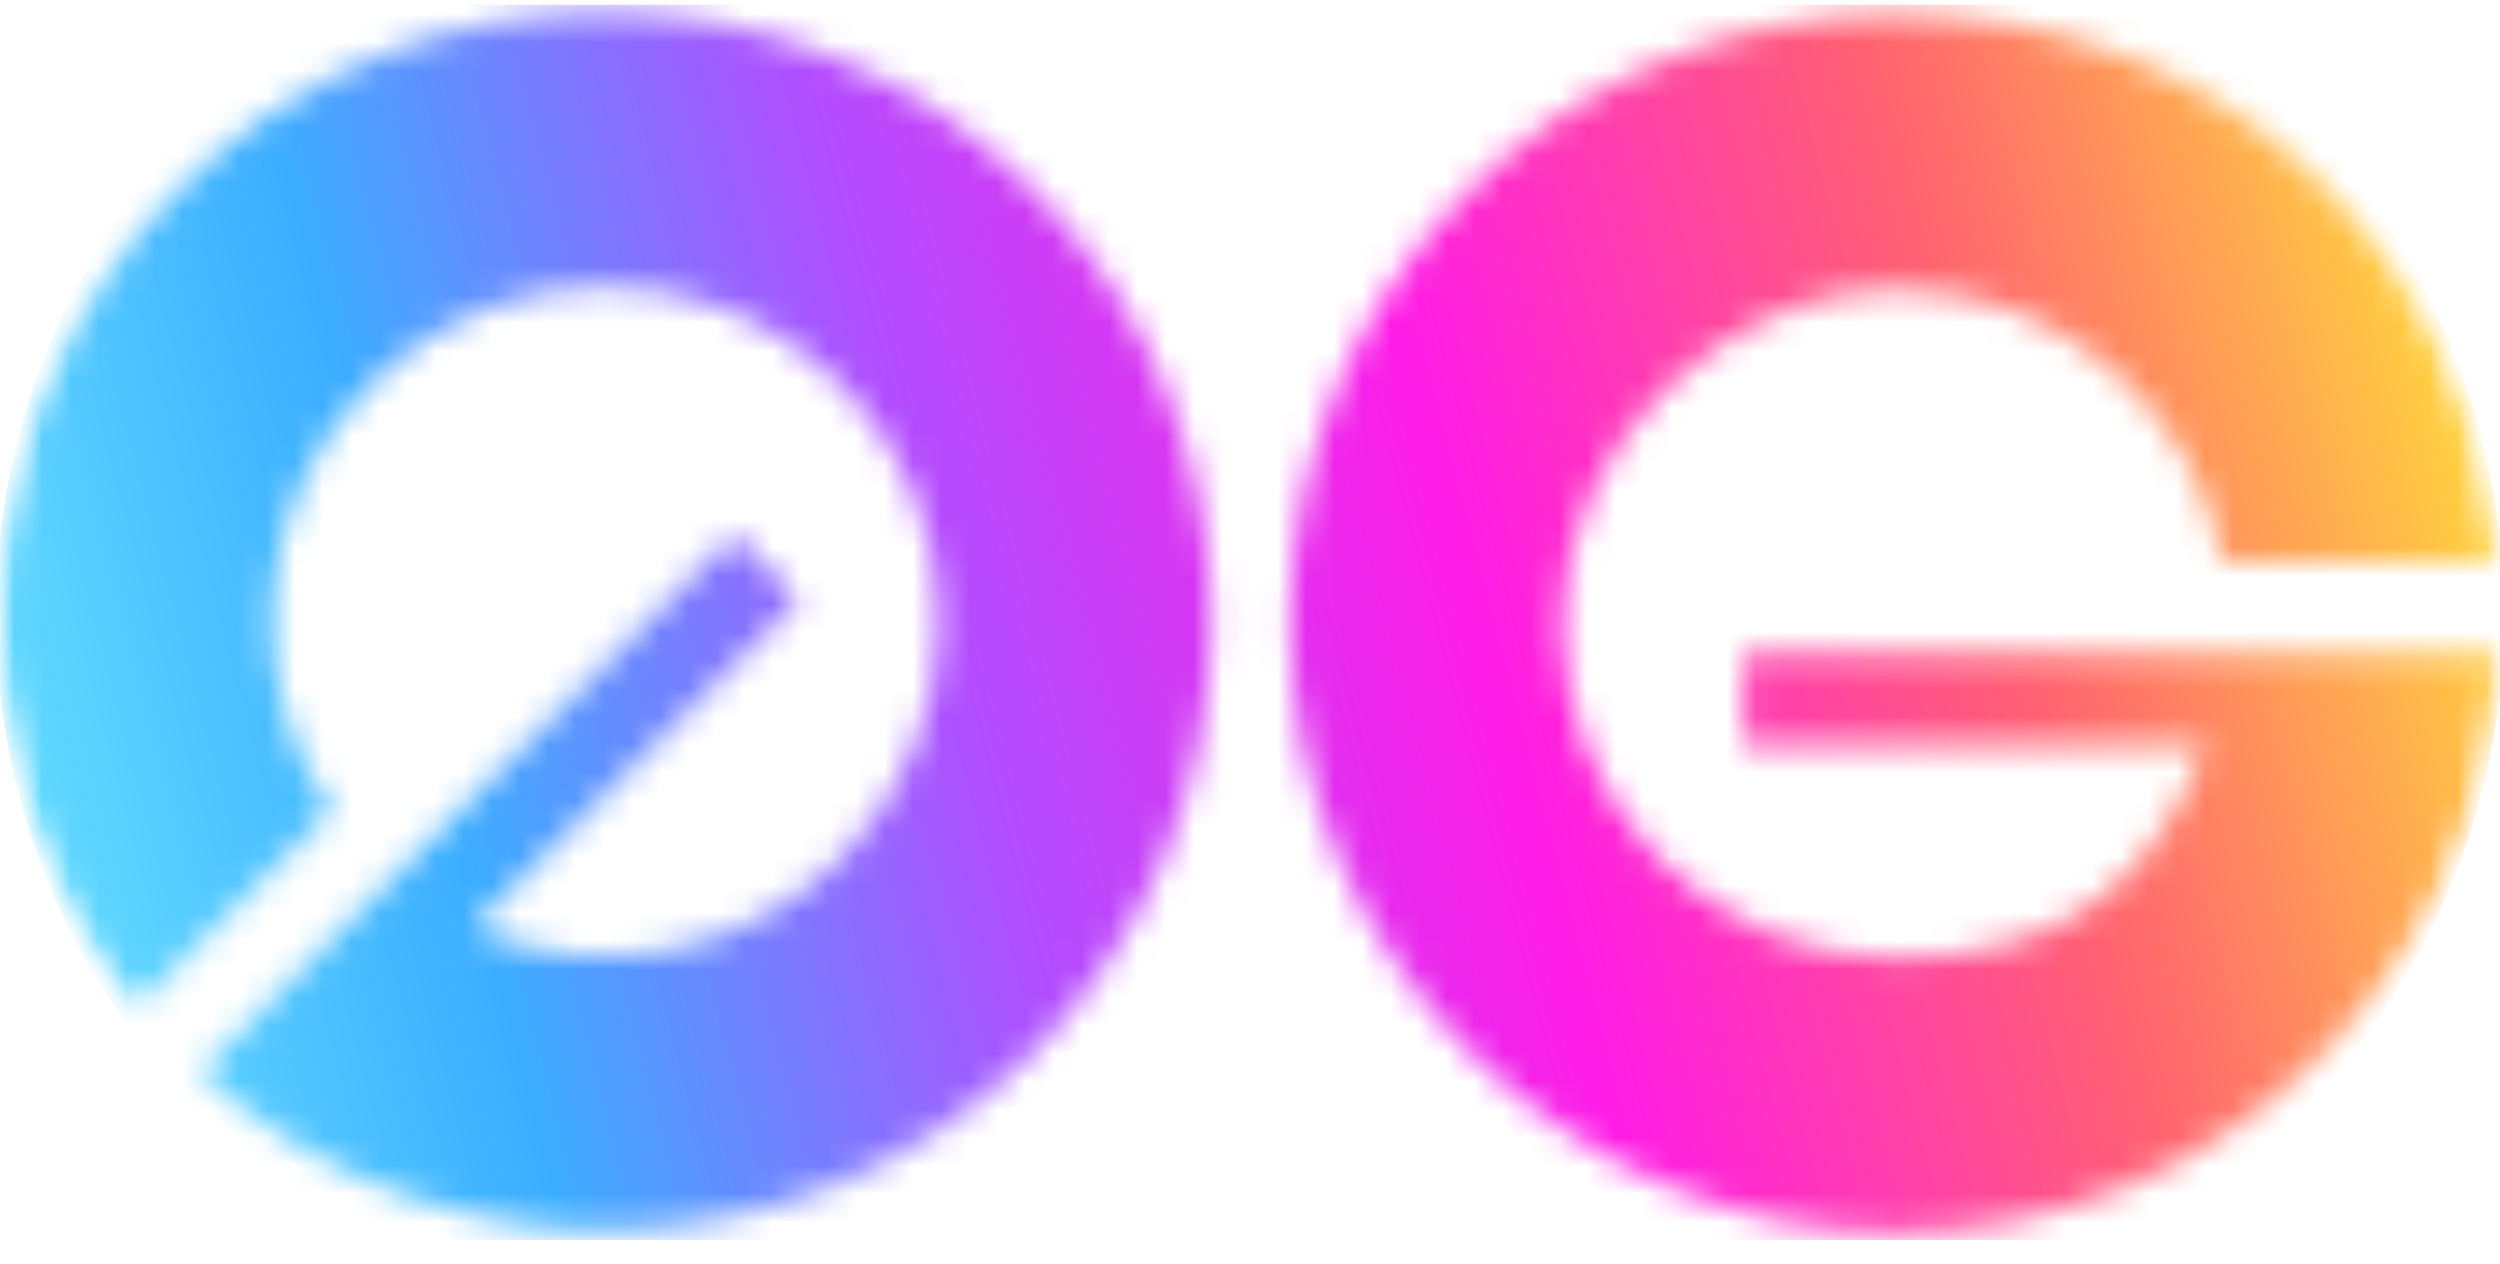 <?xml version="1.0" encoding="utf-8"?>
<svg xmlns="http://www.w3.org/2000/svg" width="89" height="45" viewBox="0 0 89 45" fill="none">
<g clip-path="url(#clip0_957_8702)">
<mask id="mask0_957_8702" style="mask-type:luminance" maskUnits="userSpaceOnUse" x="45" y="0" width="44" height="44">
<path d="M89 23.256C88.453 34.733 79.006 43.863 67.48 43.863C55.954 43.863 45.923 34.146 45.923 22.193C45.923 10.24 55.552 0.523 67.48 0.523C79.407 0.523 87.87 9.066 88.927 20.03H79.152C78.131 14.493 73.316 10.276 67.48 10.276C61.644 10.276 55.625 15.63 55.625 22.193C55.625 28.756 60.951 34.11 67.48 34.11C74.009 34.11 76.817 30.956 78.532 26.52H62.081V23.256H89Z" fill="white"/>
</mask>
<g mask="url(#mask0_957_8702)">
<mask id="mask1_957_8702" style="mask-type:luminance" maskUnits="userSpaceOnUse" x="-1" y="-4" width="91" height="51">
<path d="M24.767 -3.144H64.234C77.985 -3.144 89.146 8.076 89.146 21.9C89.146 35.723 77.985 46.943 64.234 46.943H24.767C11.016 46.906 -0.146 35.723 -0.146 21.9C-0.146 8.076 11.016 -3.144 24.767 -3.144Z" fill="white"/>
</mask>
<g mask="url(#mask1_957_8702)">
<path d="M24.767 -3.144H64.234C77.985 -3.144 89.146 8.076 89.146 21.9C89.146 35.723 77.985 46.943 64.234 46.943H24.767C11.016 46.906 -0.146 35.723 -0.146 21.9C-0.146 8.076 11.016 -3.144 24.767 -3.144Z" fill="url(#paint0_linear_957_8702)"/>
</g>
</g>
<mask id="mask2_957_8702" style="mask-type:luminance" maskUnits="userSpaceOnUse" x="-1" y="0" width="45" height="44">
<path d="M7.113 38.18C15.575 45.88 28.67 45.623 36.804 37.446C45.23 28.976 45.23 15.263 36.804 6.793C28.378 -1.677 14.736 -1.677 6.31 6.793C-1.605 14.75 -2.079 27.326 4.851 35.833L11.782 28.866C8.608 24.21 9.046 17.83 13.168 13.686C17.8 9.03 25.314 9.03 29.947 13.686C34.579 18.343 34.579 25.896 29.947 30.553C26.408 34.11 21.156 34.953 16.815 33.046L28.451 21.35L26.153 19.04L7.113 38.18Z" fill="white"/>
</mask>
<g mask="url(#mask2_957_8702)">
<mask id="mask3_957_8702" style="mask-type:luminance" maskUnits="userSpaceOnUse" x="-1" y="-4" width="91" height="51">
<path d="M24.767 -3.144H64.234C77.985 -3.144 89.146 8.076 89.146 21.9C89.146 35.723 77.985 46.943 64.234 46.943H24.767C11.016 46.906 -0.146 35.723 -0.146 21.9C-0.146 8.076 11.016 -3.144 24.767 -3.144Z" fill="white"/>
</mask>
<g mask="url(#mask3_957_8702)">
<path d="M24.767 -3.144H64.234C77.985 -3.144 89.146 8.076 89.146 21.9C89.146 35.723 77.985 46.943 64.234 46.943H24.767C11.016 46.906 -0.146 35.723 -0.146 21.9C-0.146 8.076 11.016 -3.144 24.767 -3.144Z" fill="url(#paint1_linear_957_8702)"/>
</g>
</g>
</g>
<defs>
<linearGradient id="paint0_linear_957_8702" x1="87.979" y1="10.35" x2="-1.592" y2="33.879" gradientUnits="userSpaceOnUse">
<stop stop-color="#FFDB3B"/>
<stop offset="0.2" stop-color="#FF6270"/>
<stop offset="0.4" stop-color="#FF1CE6"/>
<stop offset="0.6" stop-color="#B14EFF"/>
<stop offset="0.8" stop-color="#3BADFF"/>
<stop offset="1" stop-color="#6BE5FF"/>
</linearGradient>
<linearGradient id="paint1_linear_957_8702" x1="87.979" y1="10.35" x2="-1.592" y2="33.879" gradientUnits="userSpaceOnUse">
<stop stop-color="#FFDB3B"/>
<stop offset="0.2" stop-color="#FF6270"/>
<stop offset="0.4" stop-color="#FF1CE6"/>
<stop offset="0.6" stop-color="#B14EFF"/>
<stop offset="0.8" stop-color="#3BADFF"/>
<stop offset="1" stop-color="#6BE5FF"/>
</linearGradient>
<clipPath id="clip0_957_8702">
<rect width="89" height="44" fill="white" transform="translate(0 0.156)"/>
</clipPath>
</defs>
</svg>